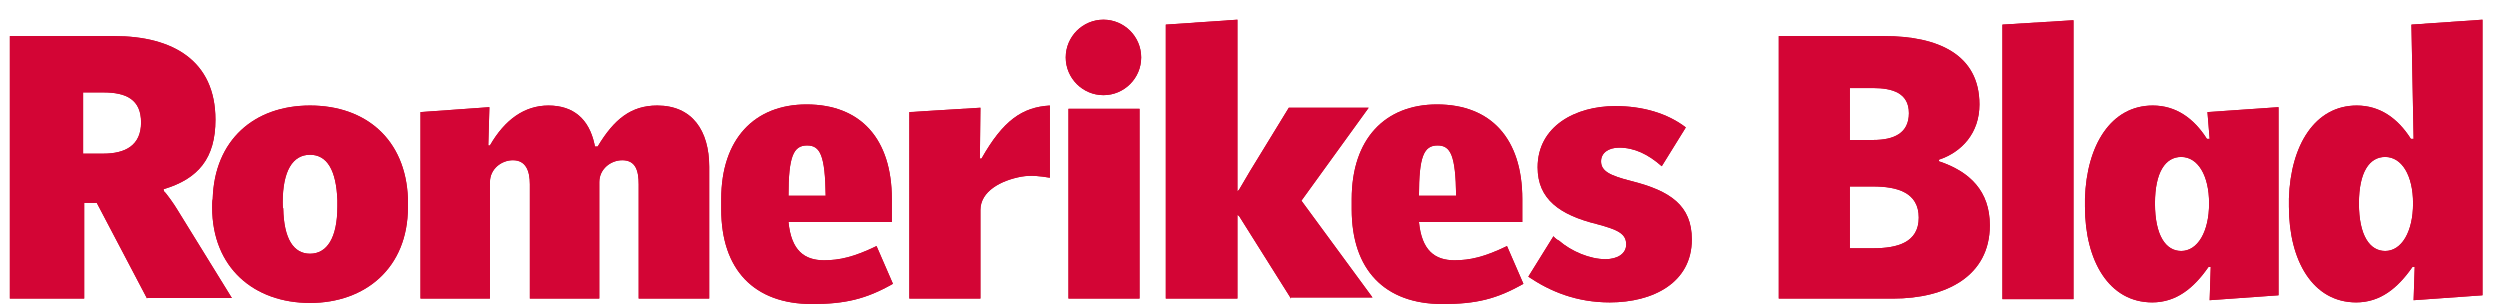 <?xml version="1.0" encoding="utf-8"?>
<!-- Generator: Adobe Illustrator 16.2.1, SVG Export Plug-In . SVG Version: 6.00 Build 0)  -->
<!DOCTYPE svg PUBLIC "-//W3C//DTD SVG 1.1//EN" "http://www.w3.org/Graphics/SVG/1.1/DTD/svg11.dtd">
<svg version="1.1" id="Layer_1" xmlns="http://www.w3.org/2000/svg" xmlns:xlink="http://www.w3.org/1999/xlink" x="0px" y="0px"
	 width="457.2px" height="55.6px" viewBox="0 0 457.2 55.6" style="enable-background:new 0 0 457.2 55.6;" xml:space="preserve">
<style type="text/css">
<![CDATA[
	.st0{fill:#C10B25;}
	.st1{fill:#D30535;}
]]>
</style>
<g>
	<g>
		<path class="st0" d="M26.9,54.6l-9.2-17.5h-2.3v17.5H1.8v-48h19.1c10.7,0,18.5,4.5,18.5,15.3c0,7-3.1,10.8-9.5,12.7l0.1,0.4
			c0.4,0.3,2,2.6,2.4,3.3l10,16.2H26.9z M15.2,16.8v11.3h3.7c4,0,6.9-1.5,6.9-5.7c0-4.2-2.7-5.5-6.9-5.5H15.2z"/>
		<path class="st0" d="M56.7,55.4c-10.2,0-17.9-6.4-17.9-17.5c0-0.3,0-1.3,0.1-1.5c0.3-10.8,7.6-17.1,17.8-17.1
			c10.2,0,17.5,6.2,17.9,17c0,0.3,0,1.3,0,1.6C74.6,49,66.8,55.4,56.7,55.4z M61.7,36.6c-0.2-5.5-1.9-8.3-5-8.3c-3.2,0-5,3-5,8.7
			c0,0.1,0,1.1,0.1,1.1c0.1,5.6,1.9,8.3,4.9,8.3c3.1,0,5-2.9,5-8.6C61.7,37.7,61.7,36.7,61.7,36.6z"/>
		<path class="st0" d="M116.8,54.6V33.7c0-2.4-0.5-4.4-3-4.4c-2.1,0-4.2,1.6-4.2,4v21.3H96.9V33.7c0-2.4-0.7-4.4-3.1-4.4
			c-2.1,0-4.2,1.6-4.2,4v21.3H76.9V20.5l12.6-0.9l-0.2,7h0.3c2.7-4.7,6.3-7.3,10.7-7.3c4.6,0,7.4,2.5,8.4,7c0,0.1,0.1,0.4,0.1,0.5
			h0.5c3-5,6.1-7.5,10.9-7.5c6.4,0,9.5,4.6,9.5,11.2v24.1H116.8z"/>
		<path class="st0" d="M186.8,32.3c-3.8,0.7-7.5,2.7-7.5,6.1v16.2h-13V20.5l13-0.8l-0.1,9.3h0.3c3.9-6.9,7.4-9.4,12.5-9.7v13.2
			C190.2,32.2,188.6,32,186.8,32.3z"/>
		<path class="st0" d="M236.1,54.6l-9.5-15.1l-0.3-0.2v15.3h-13.1V4.5l13.1-0.9v31.4l0.3-0.3l2-3.4l7.1-11.6h14.6l-12.3,17l13,17.7
			H236.1z"/>
		<path class="st0" d="M294.4,55.3c-6.1,0-10.9-2-14.9-4.7l4.6-7.4c0.1,0.2,0.7,0.7,1,0.8c2.3,2,5.7,3.4,8.5,3.4
			c2.2,0,3.8-1,3.8-2.7c0-2-1.6-2.7-5.3-3.7c-6.9-1.7-10.9-4.6-10.9-10.4c0-7.5,6.9-11.2,14.2-11.2c5,0,9.5,1.3,12.9,3.9l-4.4,7.1
			c-2.5-2.2-5-3.4-7.8-3.4c-2,0-3.3,1-3.3,2.5c0,1.8,1.6,2.6,5.5,3.6c7.2,1.8,11.1,4.5,11.1,10.7C309.4,51.7,302.3,55.3,294.4,55.3z
			"/>
		<path class="st0" d="M346.2,54.6h-20.9v-48h19.3c9.7,0,17.4,3.3,17.4,12.5c0,5.2-3.2,8.7-7.4,10.1v0.3c5.7,1.9,9.3,5.5,9.3,11.7
			C363.9,50.5,355.9,54.6,346.2,54.6z M342.5,16.1h-4.2v9.5h4.3c3.7,0,6.5-1.2,6.5-4.9S346.1,16.1,342.5,16.1z M338.3,34v11.4h4.3
			c4.3,0,8.3-1,8.3-5.6c0-4.6-3.9-5.7-8.4-5.7H338.3z"/>
		<path class="st0" d="M366.2,54.6V4.5l13-0.8v51H366.2z"/>
		<path class="st0" d="M441.4,54.9l0.2-6.1h-0.4c-2.7,3.9-5.9,6.5-10.3,6.5c-7.9,0-12.3-7.6-12.3-17.5c0-0.2,0-1.2,0-1.5
			c0.3-9.8,4.8-17,12.4-17c4.2,0,7.5,2.3,9.9,6.1h0.5L441,4.5l13-0.9v50.4L441.4,54.9z M436.2,28.7c-2.9,0-4.8,2.8-4.8,8.5
			c0,5.9,2,8.7,4.8,8.7c3,0,5.1-3.5,5.1-8.7C441.3,32,439.2,28.7,436.2,28.7z"/>
		<path class="st0" d="M148.5,55.6c-10.6,0-16.6-6.3-16.6-17.3v-1.9c0-11,6.1-17.3,15.6-17.3c9.9,0,15.6,6.3,15.6,17.3v4.2h-18.9
			c0.5,5.2,2.9,7,6.5,7c2.8,0,5.5-0.6,9.6-2.6l3,6.9C158.4,54.7,154.5,55.6,148.5,55.6z M147.6,26.6c-2.5,0-3.4,2-3.4,9.2h6.8
			C150.9,28.4,150,26.6,147.6,26.6z"/>
		<path class="st0" d="M263.8,55.6c-10.6,0-16.6-6.3-16.6-17.3v-1.9c0-11,6.1-17.3,15.6-17.3c9.9,0,15.6,6.3,15.6,17.3v4.2h-18.9
			c0.5,5.2,2.9,7,6.5,7c2.8,0,5.5-0.6,9.6-2.6l3,6.9C273.7,54.7,269.9,55.6,263.8,55.6z M262.9,26.6c-2.5,0-3.4,2-3.4,9.2h6.8
			C266.2,28.4,265.3,26.6,262.9,26.6z"/>
		<path class="st0" d="M195.4,54.6V19.9h13v34.7H195.4z M201.8,17.4c3.8,0,6.9-3.1,6.9-6.9c0-3.8-3.1-6.9-6.9-6.9
			c-3.8,0-6.9,3.1-6.9,6.9C194.9,14.3,198,17.4,201.8,17.4z"/>
		<path class="st0" d="M404.1,54.9l0.2-6.1h-0.4c-2.7,3.9-5.9,6.5-10.3,6.5c-7.9,0-12.3-7.6-12.3-17.5c0-0.2,0-1.2,0-1.5
			c0.3-9.8,4.8-17,12.4-17c4.2,0,7.5,2.3,9.9,6.1h0.5l-0.4-4.9l13-0.9v34.4L404.1,54.9z M398.9,28.7c-2.9,0-4.8,2.8-4.8,8.5
			c0,5.9,2,8.7,4.8,8.7c3,0,5.1-3.5,5.1-8.7C404,32,401.9,28.7,398.9,28.7z"/>
	</g>
	<g>
		<path class="st1" d="M26.9,54.6l-9.2-17.5h-2.3v17.5H1.8v-48h19.1c10.7,0,18.5,4.5,18.5,15.3c0,7-3.1,10.8-9.5,12.7l0.1,0.4
			c0.4,0.3,2,2.6,2.4,3.3l10,16.2H26.9z M15.2,16.8v11.3h3.7c4,0,6.9-1.5,6.9-5.7c0-4.2-2.7-5.5-6.9-5.5H15.2z"/>
		<path class="st1" d="M56.7,55.4c-10.2,0-17.9-6.4-17.9-17.5c0-0.3,0-1.3,0.1-1.5c0.3-10.8,7.6-17.1,17.8-17.1
			c10.2,0,17.5,6.2,17.9,17c0,0.3,0,1.3,0,1.6C74.6,49,66.8,55.4,56.7,55.4z M61.7,36.6c-0.2-5.5-1.9-8.3-5-8.3c-3.2,0-5,3-5,8.7
			c0,0.1,0,1.1,0.1,1.1c0.1,5.6,1.9,8.3,4.9,8.3c3.1,0,5-2.9,5-8.6C61.7,37.7,61.7,36.7,61.7,36.6z"/>
		<path class="st1" d="M116.8,54.6V33.7c0-2.4-0.5-4.4-3-4.4c-2.1,0-4.2,1.6-4.2,4v21.3H96.9V33.7c0-2.4-0.7-4.4-3.1-4.4
			c-2.1,0-4.2,1.6-4.2,4v21.3H76.9V20.5l12.6-0.9l-0.2,7h0.3c2.7-4.7,6.3-7.3,10.7-7.3c4.6,0,7.4,2.5,8.4,7c0,0.1,0.1,0.4,0.1,0.5
			h0.5c3-5,6.1-7.5,10.9-7.5c6.4,0,9.5,4.6,9.5,11.2v24.1H116.8z"/>
		<path class="st1" d="M186.8,32.3c-3.8,0.7-7.5,2.7-7.5,6.1v16.2h-13V20.5l13-0.8l-0.1,9.3h0.3c3.9-6.9,7.4-9.4,12.5-9.7v13.2
			C190.2,32.2,188.6,32,186.8,32.3z"/>
		<path class="st1" d="M236.1,54.6l-9.5-15.1l-0.3-0.2v15.3h-13.1V4.5l13.1-0.9v31.4l0.3-0.3l2-3.4l7.1-11.6h14.6l-12.3,17l13,17.7
			H236.1z"/>
		<path class="st1" d="M294.4,55.3c-6.1,0-10.9-2-14.9-4.7l4.6-7.4c0.1,0.2,0.7,0.7,1,0.8c2.3,2,5.7,3.4,8.5,3.4
			c2.2,0,3.8-1,3.8-2.7c0-2-1.6-2.7-5.3-3.7c-6.9-1.7-10.9-4.6-10.9-10.4c0-7.5,6.9-11.2,14.2-11.2c5,0,9.5,1.3,12.9,3.9l-4.4,7.1
			c-2.5-2.2-5-3.4-7.8-3.4c-2,0-3.3,1-3.3,2.5c0,1.8,1.6,2.6,5.5,3.6c7.2,1.8,11.1,4.5,11.1,10.7C309.4,51.7,302.3,55.3,294.4,55.3z
			"/>
		<path class="st1" d="M346.2,54.6h-20.9v-48h19.3c9.7,0,17.4,3.3,17.4,12.5c0,5.2-3.2,8.7-7.4,10.1v0.3c5.7,1.9,9.3,5.5,9.3,11.7
			C363.9,50.5,355.9,54.6,346.2,54.6z M342.5,16.1h-4.2v9.5h4.3c3.7,0,6.5-1.2,6.5-4.9S346.1,16.1,342.5,16.1z M338.3,34v11.4h4.3
			c4.3,0,8.3-1,8.3-5.6c0-4.6-3.9-5.7-8.4-5.7H338.3z"/>
		<path class="st1" d="M366.2,54.6V4.5l13-0.8v51H366.2z"/>
		<path class="st1" d="M441.4,54.9l0.2-6.1h-0.4c-2.7,3.9-5.9,6.5-10.3,6.5c-7.9,0-12.3-7.6-12.3-17.5c0-0.2,0-1.2,0-1.5
			c0.3-9.8,4.8-17,12.4-17c4.2,0,7.5,2.3,9.9,6.1h0.5L441,4.5l13-0.9v50.4L441.4,54.9z M436.2,28.7c-2.9,0-4.8,2.8-4.8,8.5
			c0,5.9,2,8.7,4.8,8.7c3,0,5.1-3.5,5.1-8.7C441.3,32,439.2,28.7,436.2,28.7z"/>
		<path class="st1" d="M148.5,55.6c-10.6,0-16.6-6.3-16.6-17.3v-1.9c0-11,6.1-17.3,15.6-17.3c9.9,0,15.6,6.3,15.6,17.3v4.2h-18.9
			c0.5,5.2,2.9,7,6.5,7c2.8,0,5.5-0.6,9.6-2.6l3,6.9C158.4,54.7,154.5,55.6,148.5,55.6z M147.6,26.6c-2.5,0-3.4,2-3.4,9.2h6.8
			C150.9,28.4,150,26.6,147.6,26.6z"/>
		<path class="st1" d="M263.8,55.6c-10.6,0-16.6-6.3-16.6-17.3v-1.9c0-11,6.1-17.3,15.6-17.3c9.9,0,15.6,6.3,15.6,17.3v4.2h-18.9
			c0.5,5.2,2.9,7,6.5,7c2.8,0,5.5-0.6,9.6-2.6l3,6.9C273.7,54.7,269.9,55.6,263.8,55.6z M262.9,26.6c-2.5,0-3.4,2-3.4,9.2h6.8
			C266.2,28.4,265.3,26.6,262.9,26.6z"/>
		<path class="st1" d="M195.4,54.6V19.9h13v34.7H195.4z M201.8,17.4c3.8,0,6.9-3.1,6.9-6.9c0-3.8-3.1-6.9-6.9-6.9
			c-3.8,0-6.9,3.1-6.9,6.9C194.9,14.3,198,17.4,201.8,17.4z"/>
		<path class="st1" d="M404.1,54.9l0.2-6.1h-0.4c-2.7,3.9-5.9,6.5-10.3,6.5c-7.9,0-12.3-7.6-12.3-17.5c0-0.2,0-1.2,0-1.5
			c0.3-9.8,4.8-17,12.4-17c4.2,0,7.5,2.3,9.9,6.1h0.5l-0.4-4.9l13-0.9v34.4L404.1,54.9z M398.9,28.7c-2.9,0-4.8,2.8-4.8,8.5
			c0,5.9,2,8.7,4.8,8.7c3,0,5.1-3.5,5.1-8.7C404,32,401.9,28.7,398.9,28.7z"/>
	</g>
</g>
<g>
</g>
<g>
</g>
<g>
</g>
<g>
</g>
<g>
</g>
<g>
</g>
</svg>
